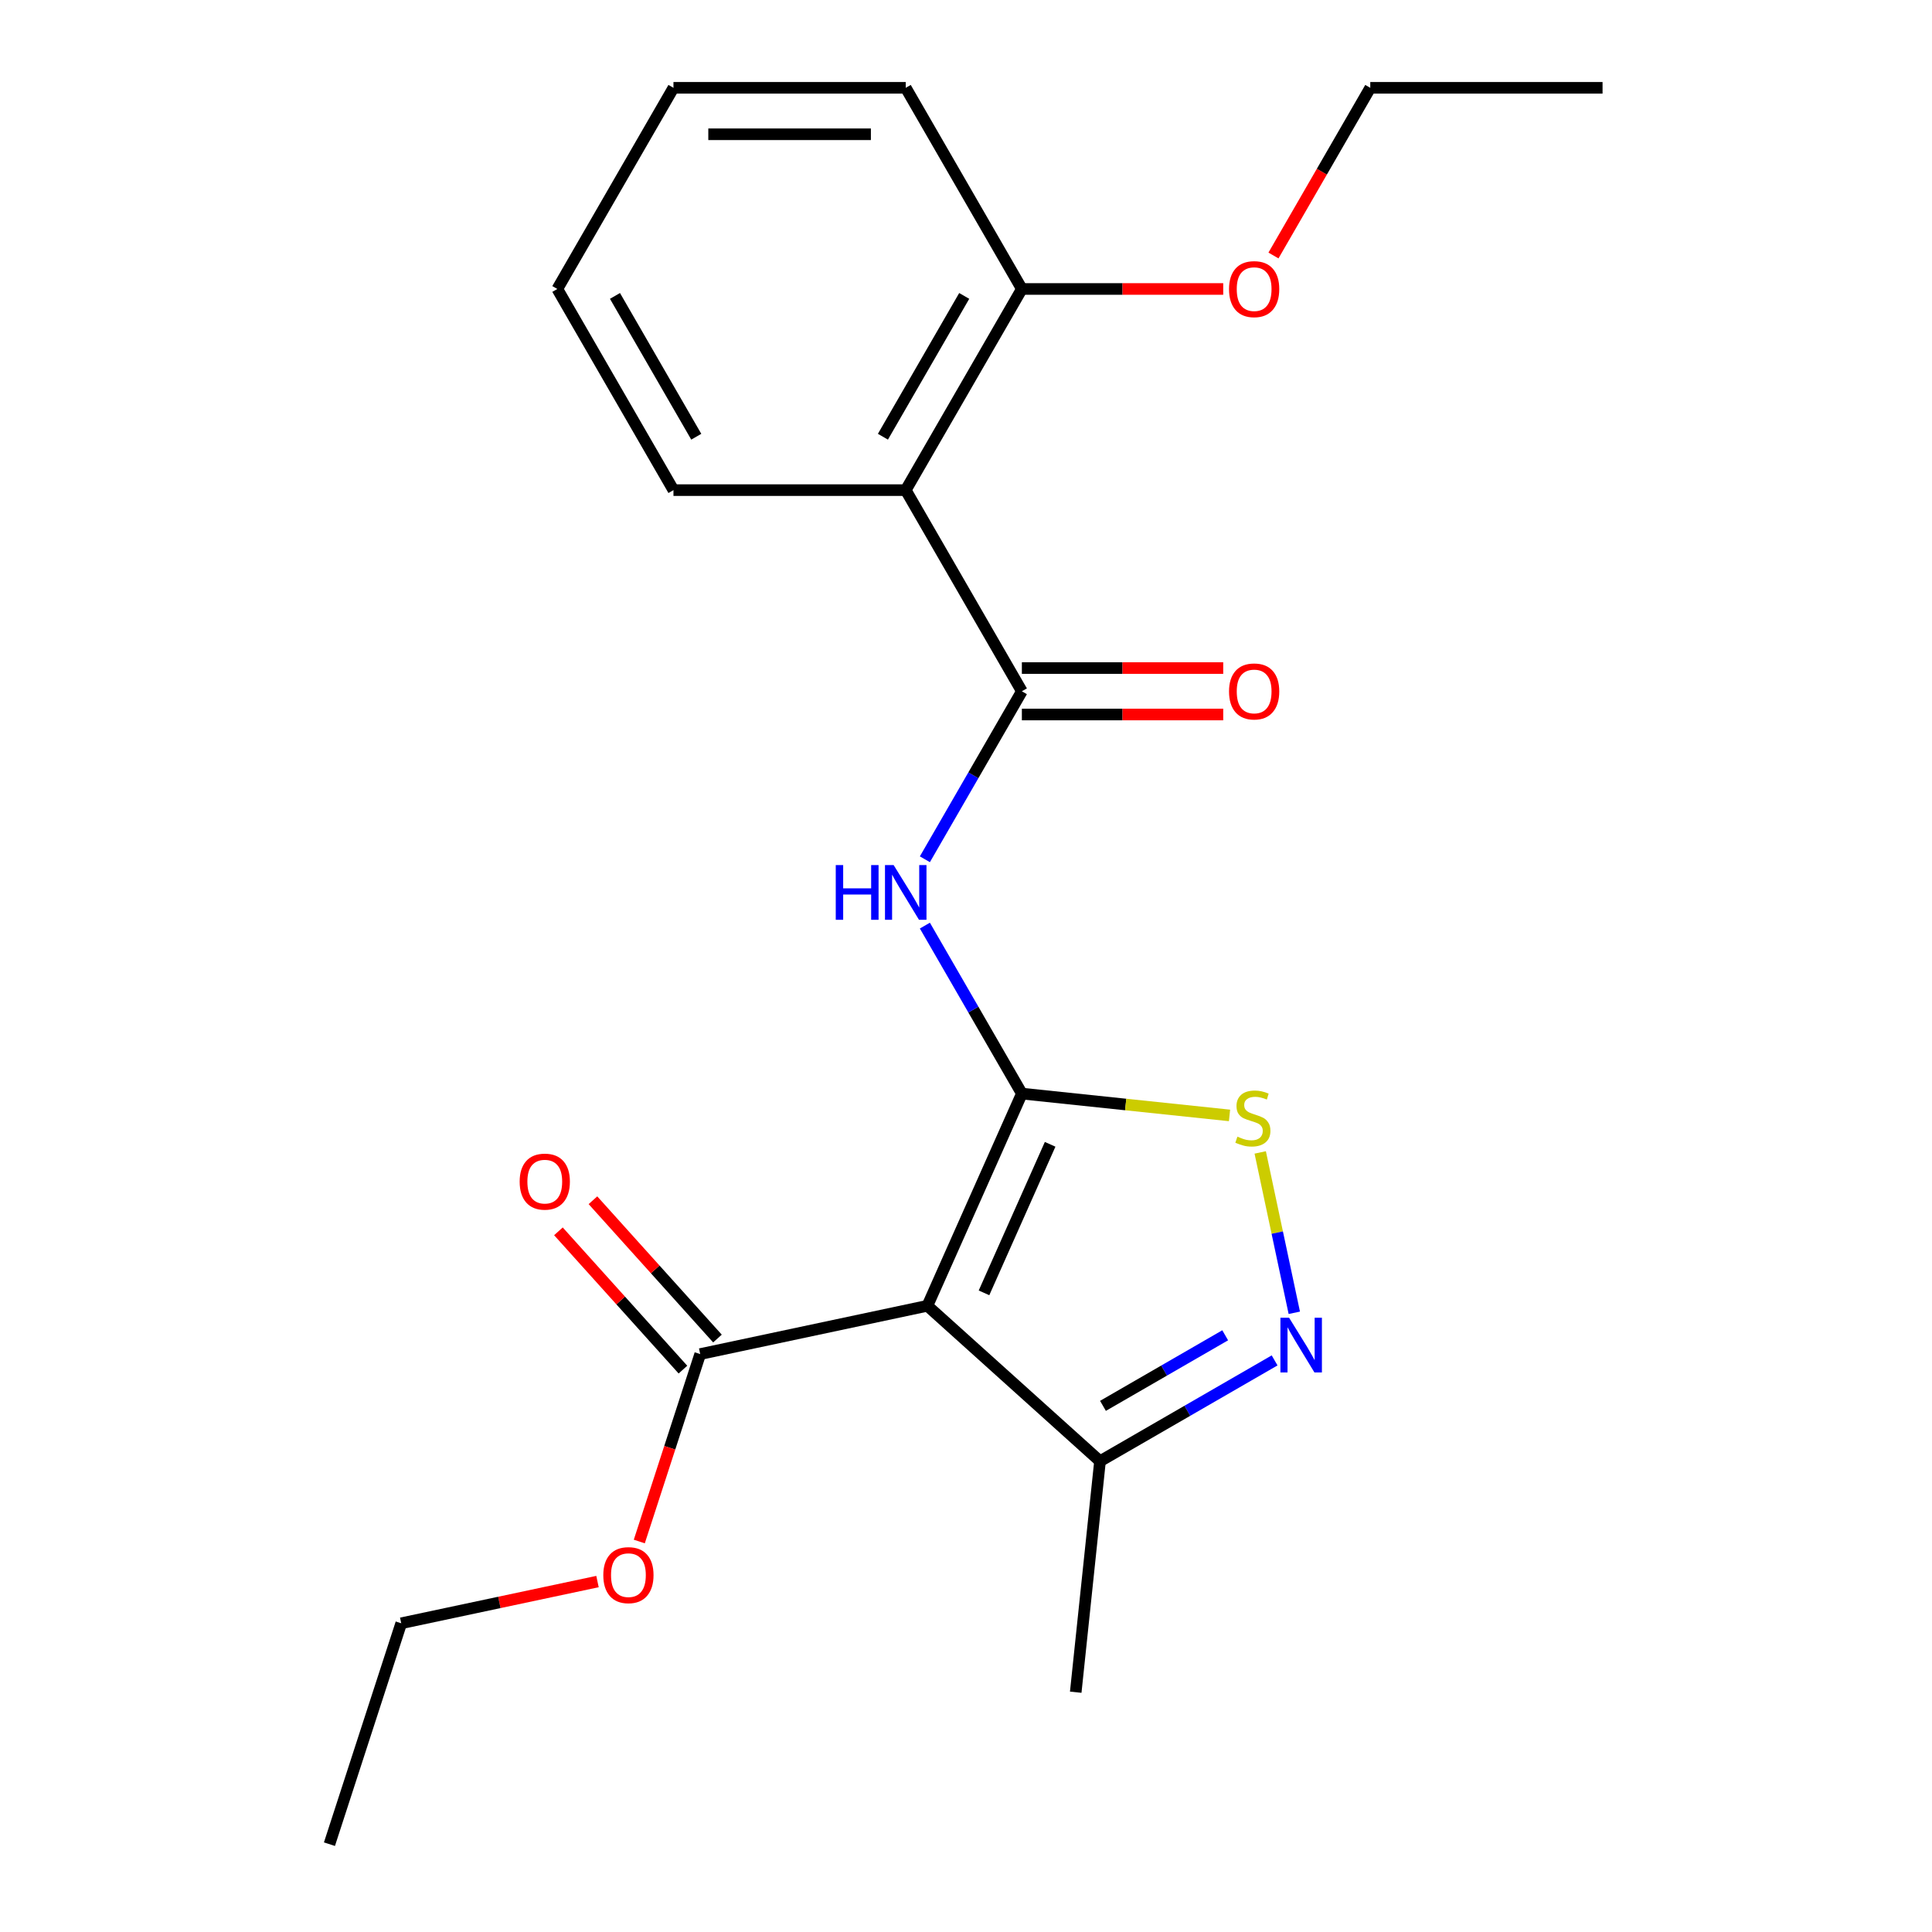 <?xml version='1.0' encoding='iso-8859-1'?>
<svg version='1.1' baseProfile='full'
              xmlns='http://www.w3.org/2000/svg'
                      xmlns:rdkit='http://www.rdkit.org/xml'
                      xmlns:xlink='http://www.w3.org/1999/xlink'
                  xml:space='preserve'
width='1000px' height='1000px' viewBox='0 0 1000 1000'>
<!-- END OF HEADER -->
<rect style='opacity:1.0;fill:#FFFFFF;stroke:none' width='1000' height='1000' x='0' y='0'> </rect>
<path class='bond-0' d='M 528.918,566.042 L 480.018,675.873' style='fill:none;fill-rule:evenodd;stroke:#000000;stroke-width:6px;stroke-linecap:butt;stroke-linejoin:miter;stroke-opacity:1' />
<path class='bond-0' d='M 543.549,592.297 L 509.319,669.178' style='fill:none;fill-rule:evenodd;stroke:#000000;stroke-width:6px;stroke-linecap:butt;stroke-linejoin:miter;stroke-opacity:1' />
<path class='bond-1' d='M 528.918,566.042 L 503.817,522.566' style='fill:none;fill-rule:evenodd;stroke:#000000;stroke-width:6px;stroke-linecap:butt;stroke-linejoin:miter;stroke-opacity:1' />
<path class='bond-1' d='M 503.817,522.566 L 478.716,479.09' style='fill:none;fill-rule:evenodd;stroke:#0000FF;stroke-width:6px;stroke-linecap:butt;stroke-linejoin:miter;stroke-opacity:1' />
<path class='bond-3' d='M 528.918,566.042 L 582.658,571.69' style='fill:none;fill-rule:evenodd;stroke:#000000;stroke-width:6px;stroke-linecap:butt;stroke-linejoin:miter;stroke-opacity:1' />
<path class='bond-3' d='M 582.658,571.69 L 636.398,577.339' style='fill:none;fill-rule:evenodd;stroke:#CCCC00;stroke-width:6px;stroke-linecap:butt;stroke-linejoin:miter;stroke-opacity:1' />
<path class='bond-6' d='M 480.018,675.873 L 569.362,756.319' style='fill:none;fill-rule:evenodd;stroke:#000000;stroke-width:6px;stroke-linecap:butt;stroke-linejoin:miter;stroke-opacity:1' />
<path class='bond-7' d='M 480.018,675.873 L 362.421,700.869' style='fill:none;fill-rule:evenodd;stroke:#000000;stroke-width:6px;stroke-linecap:butt;stroke-linejoin:miter;stroke-opacity:1' />
<path class='bond-2' d='M 478.716,444.759 L 503.817,401.283' style='fill:none;fill-rule:evenodd;stroke:#0000FF;stroke-width:6px;stroke-linecap:butt;stroke-linejoin:miter;stroke-opacity:1' />
<path class='bond-2' d='M 503.817,401.283 L 528.918,357.807' style='fill:none;fill-rule:evenodd;stroke:#000000;stroke-width:6px;stroke-linecap:butt;stroke-linejoin:miter;stroke-opacity:1' />
<path class='bond-5' d='M 528.918,357.807 L 468.806,253.69' style='fill:none;fill-rule:evenodd;stroke:#000000;stroke-width:6px;stroke-linecap:butt;stroke-linejoin:miter;stroke-opacity:1' />
<path class='bond-8' d='M 528.918,369.83 L 581.027,369.83' style='fill:none;fill-rule:evenodd;stroke:#000000;stroke-width:6px;stroke-linecap:butt;stroke-linejoin:miter;stroke-opacity:1' />
<path class='bond-8' d='M 581.027,369.83 L 633.137,369.83' style='fill:none;fill-rule:evenodd;stroke:#FF0000;stroke-width:6px;stroke-linecap:butt;stroke-linejoin:miter;stroke-opacity:1' />
<path class='bond-8' d='M 528.918,345.785 L 581.027,345.785' style='fill:none;fill-rule:evenodd;stroke:#000000;stroke-width:6px;stroke-linecap:butt;stroke-linejoin:miter;stroke-opacity:1' />
<path class='bond-8' d='M 581.027,345.785 L 633.137,345.785' style='fill:none;fill-rule:evenodd;stroke:#FF0000;stroke-width:6px;stroke-linecap:butt;stroke-linejoin:miter;stroke-opacity:1' />
<path class='bond-4' d='M 652.286,596.495 L 661.107,637.996' style='fill:none;fill-rule:evenodd;stroke:#CCCC00;stroke-width:6px;stroke-linecap:butt;stroke-linejoin:miter;stroke-opacity:1' />
<path class='bond-4' d='M 661.107,637.996 L 669.928,679.498' style='fill:none;fill-rule:evenodd;stroke:#0000FF;stroke-width:6px;stroke-linecap:butt;stroke-linejoin:miter;stroke-opacity:1' />
<path class='bond-22' d='M 659.734,704.142 L 614.548,730.23' style='fill:none;fill-rule:evenodd;stroke:#0000FF;stroke-width:6px;stroke-linecap:butt;stroke-linejoin:miter;stroke-opacity:1' />
<path class='bond-22' d='M 614.548,730.23 L 569.362,756.319' style='fill:none;fill-rule:evenodd;stroke:#000000;stroke-width:6px;stroke-linecap:butt;stroke-linejoin:miter;stroke-opacity:1' />
<path class='bond-22' d='M 634.156,691.145 L 602.526,709.407' style='fill:none;fill-rule:evenodd;stroke:#0000FF;stroke-width:6px;stroke-linecap:butt;stroke-linejoin:miter;stroke-opacity:1' />
<path class='bond-22' d='M 602.526,709.407 L 570.896,727.669' style='fill:none;fill-rule:evenodd;stroke:#000000;stroke-width:6px;stroke-linecap:butt;stroke-linejoin:miter;stroke-opacity:1' />
<path class='bond-9' d='M 468.806,253.69 L 528.918,149.572' style='fill:none;fill-rule:evenodd;stroke:#000000;stroke-width:6px;stroke-linecap:butt;stroke-linejoin:miter;stroke-opacity:1' />
<path class='bond-9' d='M 456.999,226.049 L 499.078,153.167' style='fill:none;fill-rule:evenodd;stroke:#000000;stroke-width:6px;stroke-linecap:butt;stroke-linejoin:miter;stroke-opacity:1' />
<path class='bond-12' d='M 468.806,253.69 L 348.581,253.69' style='fill:none;fill-rule:evenodd;stroke:#000000;stroke-width:6px;stroke-linecap:butt;stroke-linejoin:miter;stroke-opacity:1' />
<path class='bond-14' d='M 569.362,756.319 L 556.796,875.884' style='fill:none;fill-rule:evenodd;stroke:#000000;stroke-width:6px;stroke-linecap:butt;stroke-linejoin:miter;stroke-opacity:1' />
<path class='bond-10' d='M 371.355,692.824 L 339.13,657.035' style='fill:none;fill-rule:evenodd;stroke:#000000;stroke-width:6px;stroke-linecap:butt;stroke-linejoin:miter;stroke-opacity:1' />
<path class='bond-10' d='M 339.13,657.035 L 306.906,621.245' style='fill:none;fill-rule:evenodd;stroke:#FF0000;stroke-width:6px;stroke-linecap:butt;stroke-linejoin:miter;stroke-opacity:1' />
<path class='bond-10' d='M 353.486,708.913 L 321.262,673.124' style='fill:none;fill-rule:evenodd;stroke:#000000;stroke-width:6px;stroke-linecap:butt;stroke-linejoin:miter;stroke-opacity:1' />
<path class='bond-10' d='M 321.262,673.124 L 289.037,637.335' style='fill:none;fill-rule:evenodd;stroke:#FF0000;stroke-width:6px;stroke-linecap:butt;stroke-linejoin:miter;stroke-opacity:1' />
<path class='bond-11' d='M 362.421,700.869 L 346.66,749.376' style='fill:none;fill-rule:evenodd;stroke:#000000;stroke-width:6px;stroke-linecap:butt;stroke-linejoin:miter;stroke-opacity:1' />
<path class='bond-11' d='M 346.66,749.376 L 330.899,797.883' style='fill:none;fill-rule:evenodd;stroke:#FF0000;stroke-width:6px;stroke-linecap:butt;stroke-linejoin:miter;stroke-opacity:1' />
<path class='bond-13' d='M 528.918,149.572 L 581.027,149.572' style='fill:none;fill-rule:evenodd;stroke:#000000;stroke-width:6px;stroke-linecap:butt;stroke-linejoin:miter;stroke-opacity:1' />
<path class='bond-13' d='M 581.027,149.572 L 633.137,149.572' style='fill:none;fill-rule:evenodd;stroke:#FF0000;stroke-width:6px;stroke-linecap:butt;stroke-linejoin:miter;stroke-opacity:1' />
<path class='bond-15' d='M 528.918,149.572 L 468.806,45.455' style='fill:none;fill-rule:evenodd;stroke:#000000;stroke-width:6px;stroke-linecap:butt;stroke-linejoin:miter;stroke-opacity:1' />
<path class='bond-16' d='M 309.264,818.611 L 258.468,829.408' style='fill:none;fill-rule:evenodd;stroke:#FF0000;stroke-width:6px;stroke-linecap:butt;stroke-linejoin:miter;stroke-opacity:1' />
<path class='bond-16' d='M 258.468,829.408 L 207.672,840.205' style='fill:none;fill-rule:evenodd;stroke:#000000;stroke-width:6px;stroke-linecap:butt;stroke-linejoin:miter;stroke-opacity:1' />
<path class='bond-18' d='M 348.581,253.69 L 288.469,149.572' style='fill:none;fill-rule:evenodd;stroke:#000000;stroke-width:6px;stroke-linecap:butt;stroke-linejoin:miter;stroke-opacity:1' />
<path class='bond-18' d='M 360.388,226.049 L 318.309,153.167' style='fill:none;fill-rule:evenodd;stroke:#000000;stroke-width:6px;stroke-linecap:butt;stroke-linejoin:miter;stroke-opacity:1' />
<path class='bond-17' d='M 659.145,132.246 L 684.2,88.85' style='fill:none;fill-rule:evenodd;stroke:#FF0000;stroke-width:6px;stroke-linecap:butt;stroke-linejoin:miter;stroke-opacity:1' />
<path class='bond-17' d='M 684.2,88.85 L 709.255,45.455' style='fill:none;fill-rule:evenodd;stroke:#000000;stroke-width:6px;stroke-linecap:butt;stroke-linejoin:miter;stroke-opacity:1' />
<path class='bond-23' d='M 468.806,45.455 L 348.581,45.455' style='fill:none;fill-rule:evenodd;stroke:#000000;stroke-width:6px;stroke-linecap:butt;stroke-linejoin:miter;stroke-opacity:1' />
<path class='bond-23' d='M 450.772,69.499 L 366.615,69.499' style='fill:none;fill-rule:evenodd;stroke:#000000;stroke-width:6px;stroke-linecap:butt;stroke-linejoin:miter;stroke-opacity:1' />
<path class='bond-19' d='M 207.672,840.205 L 170.521,954.545' style='fill:none;fill-rule:evenodd;stroke:#000000;stroke-width:6px;stroke-linecap:butt;stroke-linejoin:miter;stroke-opacity:1' />
<path class='bond-20' d='M 709.255,45.455 L 829.479,45.455' style='fill:none;fill-rule:evenodd;stroke:#000000;stroke-width:6px;stroke-linecap:butt;stroke-linejoin:miter;stroke-opacity:1' />
<path class='bond-21' d='M 288.469,149.572 L 348.581,45.455' style='fill:none;fill-rule:evenodd;stroke:#000000;stroke-width:6px;stroke-linecap:butt;stroke-linejoin:miter;stroke-opacity:1' />
<path  class='atom-2' d='M 432.586 447.765
L 436.426 447.765
L 436.426 459.805
L 450.906 459.805
L 450.906 447.765
L 454.746 447.765
L 454.746 476.085
L 450.906 476.085
L 450.906 463.005
L 436.426 463.005
L 436.426 476.085
L 432.586 476.085
L 432.586 447.765
' fill='#0000FF'/>
<path  class='atom-2' d='M 462.546 447.765
L 471.826 462.765
Q 472.746 464.245, 474.226 466.925
Q 475.706 469.605, 475.786 469.765
L 475.786 447.765
L 479.546 447.765
L 479.546 476.085
L 475.666 476.085
L 465.706 459.685
Q 464.546 457.765, 463.306 455.565
Q 462.106 453.365, 461.746 452.685
L 461.746 476.085
L 458.066 476.085
L 458.066 447.765
L 462.546 447.765
' fill='#0000FF'/>
<path  class='atom-4' d='M 640.484 588.329
Q 640.804 588.449, 642.124 589.009
Q 643.444 589.569, 644.884 589.929
Q 646.364 590.249, 647.804 590.249
Q 650.484 590.249, 652.044 588.969
Q 653.604 587.649, 653.604 585.369
Q 653.604 583.809, 652.804 582.849
Q 652.044 581.889, 650.844 581.369
Q 649.644 580.849, 647.644 580.249
Q 645.124 579.489, 643.604 578.769
Q 642.124 578.049, 641.044 576.529
Q 640.004 575.009, 640.004 572.449
Q 640.004 568.889, 642.404 566.689
Q 644.844 564.489, 649.644 564.489
Q 652.924 564.489, 656.644 566.049
L 655.724 569.129
Q 652.324 567.729, 649.764 567.729
Q 647.004 567.729, 645.484 568.889
Q 643.964 570.009, 644.004 571.969
Q 644.004 573.489, 644.764 574.409
Q 645.564 575.329, 646.684 575.849
Q 647.844 576.369, 649.764 576.969
Q 652.324 577.769, 653.844 578.569
Q 655.364 579.369, 656.444 581.009
Q 657.564 582.609, 657.564 585.369
Q 657.564 589.289, 654.924 591.409
Q 652.324 593.489, 647.964 593.489
Q 645.444 593.489, 643.524 592.929
Q 641.644 592.409, 639.404 591.489
L 640.484 588.329
' fill='#CCCC00'/>
<path  class='atom-5' d='M 667.22 682.046
L 676.5 697.046
Q 677.42 698.526, 678.9 701.206
Q 680.38 703.886, 680.46 704.046
L 680.46 682.046
L 684.22 682.046
L 684.22 710.366
L 680.34 710.366
L 670.38 693.966
Q 669.22 692.046, 667.98 689.846
Q 666.78 687.646, 666.42 686.966
L 666.42 710.366
L 662.74 710.366
L 662.74 682.046
L 667.22 682.046
' fill='#0000FF'/>
<path  class='atom-9' d='M 636.142 357.887
Q 636.142 351.087, 639.502 347.287
Q 642.862 343.487, 649.142 343.487
Q 655.422 343.487, 658.782 347.287
Q 662.142 351.087, 662.142 357.887
Q 662.142 364.767, 658.742 368.687
Q 655.342 372.567, 649.142 372.567
Q 642.902 372.567, 639.502 368.687
Q 636.142 364.807, 636.142 357.887
M 649.142 369.367
Q 653.462 369.367, 655.782 366.487
Q 658.142 363.567, 658.142 357.887
Q 658.142 352.327, 655.782 349.527
Q 653.462 346.687, 649.142 346.687
Q 644.822 346.687, 642.462 349.487
Q 640.142 352.287, 640.142 357.887
Q 640.142 363.607, 642.462 366.487
Q 644.822 369.367, 649.142 369.367
' fill='#FF0000'/>
<path  class='atom-11' d='M 268.975 611.604
Q 268.975 604.804, 272.335 601.004
Q 275.695 597.204, 281.975 597.204
Q 288.255 597.204, 291.615 601.004
Q 294.975 604.804, 294.975 611.604
Q 294.975 618.484, 291.575 622.404
Q 288.175 626.284, 281.975 626.284
Q 275.735 626.284, 272.335 622.404
Q 268.975 618.524, 268.975 611.604
M 281.975 623.084
Q 286.295 623.084, 288.615 620.204
Q 290.975 617.284, 290.975 611.604
Q 290.975 606.044, 288.615 603.244
Q 286.295 600.404, 281.975 600.404
Q 277.655 600.404, 275.295 603.204
Q 272.975 606.004, 272.975 611.604
Q 272.975 617.324, 275.295 620.204
Q 277.655 623.084, 281.975 623.084
' fill='#FF0000'/>
<path  class='atom-12' d='M 312.269 815.289
Q 312.269 808.489, 315.629 804.689
Q 318.989 800.889, 325.269 800.889
Q 331.549 800.889, 334.909 804.689
Q 338.269 808.489, 338.269 815.289
Q 338.269 822.169, 334.869 826.089
Q 331.469 829.969, 325.269 829.969
Q 319.029 829.969, 315.629 826.089
Q 312.269 822.209, 312.269 815.289
M 325.269 826.769
Q 329.589 826.769, 331.909 823.889
Q 334.269 820.969, 334.269 815.289
Q 334.269 809.729, 331.909 806.929
Q 329.589 804.089, 325.269 804.089
Q 320.949 804.089, 318.589 806.889
Q 316.269 809.689, 316.269 815.289
Q 316.269 821.009, 318.589 823.889
Q 320.949 826.769, 325.269 826.769
' fill='#FF0000'/>
<path  class='atom-14' d='M 636.142 149.652
Q 636.142 142.852, 639.502 139.052
Q 642.862 135.252, 649.142 135.252
Q 655.422 135.252, 658.782 139.052
Q 662.142 142.852, 662.142 149.652
Q 662.142 156.532, 658.742 160.452
Q 655.342 164.332, 649.142 164.332
Q 642.902 164.332, 639.502 160.452
Q 636.142 156.572, 636.142 149.652
M 649.142 161.132
Q 653.462 161.132, 655.782 158.252
Q 658.142 155.332, 658.142 149.652
Q 658.142 144.092, 655.782 141.292
Q 653.462 138.452, 649.142 138.452
Q 644.822 138.452, 642.462 141.252
Q 640.142 144.052, 640.142 149.652
Q 640.142 155.372, 642.462 158.252
Q 644.822 161.132, 649.142 161.132
' fill='#FF0000'/>
</svg>
